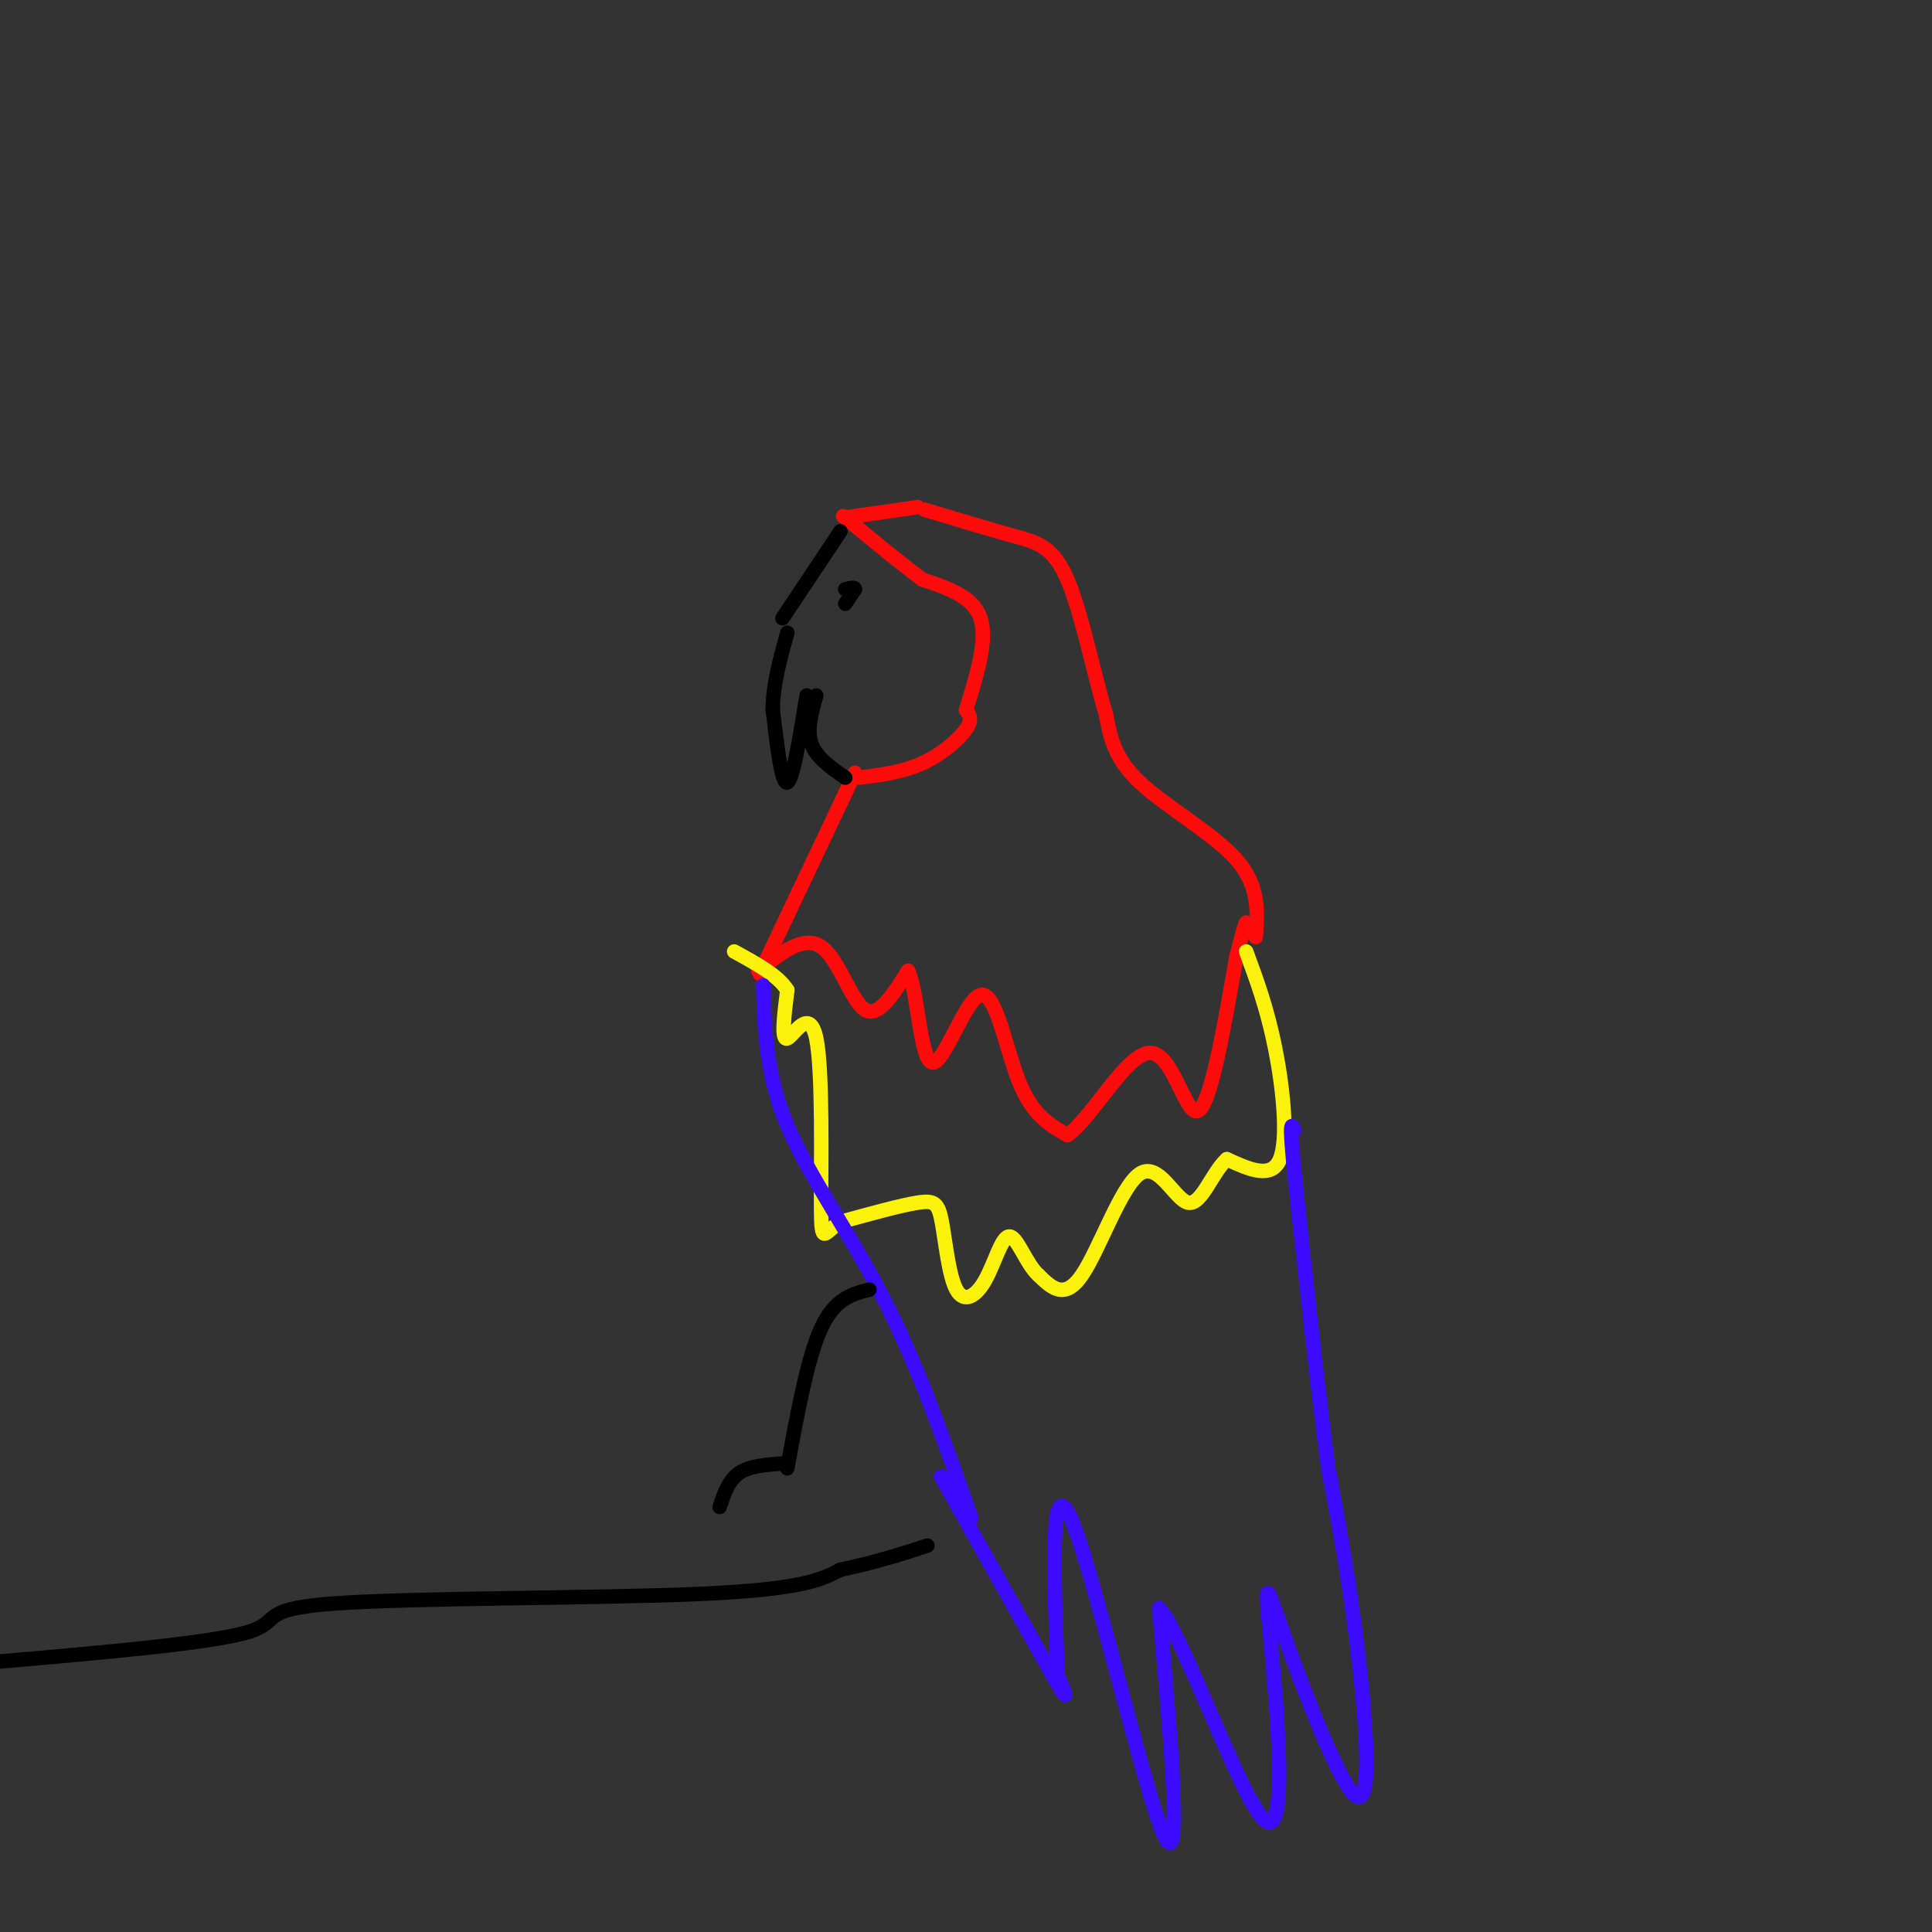 <svg viewBox='0 0 400 400' version='1.1' xmlns='http://www.w3.org/2000/svg' xmlns:xlink='http://www.w3.org/1999/xlink'><rect x="0" y="0" width="400" height="400" fill="#333333" stroke="none"/><g fill='none' stroke='#FD0A0A' stroke-width='3' stroke-linecap='round' stroke-linejoin='round'><path d='M260,194c0.378,-5.289 0.756,-10.578 -4,-16c-4.756,-5.422 -14.644,-10.978 -20,-16c-5.356,-5.022 -6.178,-9.511 -7,-14'/><path d='M229,148c-2.440,-8.024 -5.042,-21.083 -8,-28c-2.958,-6.917 -6.274,-7.690 -11,-9c-4.726,-1.310 -10.863,-3.155 -17,-5'/><path d='M193,106c-2.833,-0.833 -1.417,-0.417 0,0'/><path d='M190,105c0.000,0.000 -14.000,2.000 -14,2'/><path d='M178,161c4.489,-0.578 8.978,-1.156 13,-3c4.022,-1.844 7.578,-4.956 9,-7c1.422,-2.044 0.711,-3.022 0,-4'/><path d='M200,147c2.250,-7.250 4.500,-14.500 3,-19c-1.500,-4.500 -6.750,-6.250 -12,-8'/><path d='M191,120c-4.500,-3.333 -9.750,-7.667 -15,-12'/><path d='M176,108c-2.500,-2.000 -1.250,-1.000 0,0'/><path d='M177,160c0.000,0.000 -18.000,38.000 -18,38'/><path d='M159,198c-3.000,6.333 -1.500,3.167 0,0'/><path d='M157,201c4.689,-3.733 9.378,-7.467 13,-5c3.622,2.467 6.178,11.133 9,13c2.822,1.867 5.911,-3.067 9,-8'/><path d='M188,201c2.014,4.166 2.550,18.581 5,19c2.450,0.419 6.813,-13.156 10,-14c3.187,-0.844 5.196,11.045 8,18c2.804,6.955 6.402,8.978 10,11'/><path d='M221,235c4.893,-3.238 12.125,-16.833 17,-17c4.875,-0.167 7.393,13.095 10,12c2.607,-1.095 5.304,-16.548 8,-32'/><path d='M256,198c1.667,-6.500 1.833,-6.750 2,-7'/></g>
<g fill='none' stroke='#FBF20B' stroke-width='3' stroke-linecap='round' stroke-linejoin='round'><path d='M258,197c2.178,5.889 4.356,11.778 6,20c1.644,8.222 2.756,18.778 1,23c-1.756,4.222 -6.378,2.111 -11,0'/><path d='M254,240c-3.070,2.737 -5.246,9.579 -8,9c-2.754,-0.579 -6.088,-8.579 -10,-6c-3.912,2.579 -8.404,15.737 -12,21c-3.596,5.263 -6.298,2.632 -9,0'/><path d='M215,264c-2.534,-2.270 -4.370,-7.946 -6,-8c-1.630,-0.054 -3.053,5.513 -5,9c-1.947,3.487 -4.419,4.893 -6,2c-1.581,-2.893 -2.272,-10.087 -3,-14c-0.728,-3.913 -1.494,-4.547 -5,-4c-3.506,0.547 -9.753,2.273 -16,4'/><path d='M174,253c-3.416,2.093 -3.957,5.324 -4,-3c-0.043,-8.324 0.411,-28.203 -1,-35c-1.411,-6.797 -4.689,-0.514 -6,0c-1.311,0.514 -0.656,-4.743 0,-10'/><path d='M163,205c-1.833,-3.000 -6.417,-5.500 -11,-8'/></g>
<g fill='none' stroke='#3C0AFC' stroke-width='3' stroke-linecap='round' stroke-linejoin='round'><path d='M158,204c0.289,9.244 0.578,18.489 5,29c4.422,10.511 12.978,22.289 20,36c7.022,13.711 12.511,29.356 18,45'/><path d='M201,314c0.444,3.400 -7.444,-10.600 -6,-8c1.444,2.600 12.222,21.800 23,41'/><path d='M218,347c4.000,6.833 2.500,3.417 1,0'/><path d='M219,347c-0.867,-21.778 -1.733,-43.556 3,-32c4.733,11.556 15.067,56.444 19,65c3.933,8.556 1.467,-19.222 -1,-47'/><path d='M240,333c4.752,4.831 17.134,40.407 22,44c4.866,3.593 2.218,-24.797 1,-38c-1.218,-13.203 -1.007,-11.219 3,0c4.007,11.219 11.810,31.674 15,33c3.190,1.326 1.769,-16.478 0,-31c-1.769,-14.522 -3.884,-25.761 -6,-37'/><path d='M275,304c-2.167,-16.333 -4.583,-38.667 -7,-61'/><path d='M268,243c-1.167,-11.667 -0.583,-10.333 0,-9'/></g>
<g fill='none' stroke='#000000' stroke-width='3' stroke-linecap='round' stroke-linejoin='round'><path d='M175,161c-3.000,-2.083 -6.000,-4.167 -7,-7c-1.000,-2.833 0.000,-6.417 1,-10'/><path d='M167,144c-1.417,8.750 -2.833,17.500 -4,18c-1.167,0.500 -2.083,-7.250 -3,-15'/><path d='M160,147c0.000,-5.167 1.500,-10.583 3,-16'/><path d='M162,128c0.000,0.000 12.000,-18.000 12,-18'/><path d='M175,125c0.000,0.000 2.000,-3.000 2,-3'/><path d='M177,122c0.000,-0.500 -1.000,-0.250 -2,0'/><path d='M180,267c-3.583,0.917 -7.167,1.833 -10,8c-2.833,6.167 -4.917,17.583 -7,29'/><path d='M162,303c-3.417,0.250 -6.833,0.500 -9,2c-2.167,1.500 -3.083,4.250 -4,7'/><path d='M0,344c21.607,-1.887 43.214,-3.774 51,-6c7.786,-2.226 1.750,-4.792 18,-6c16.250,-1.208 54.786,-1.060 76,-2c21.214,-0.940 25.107,-2.970 29,-5'/><path d='M174,325c7.833,-1.667 12.917,-3.333 18,-5'/></g>
</svg>